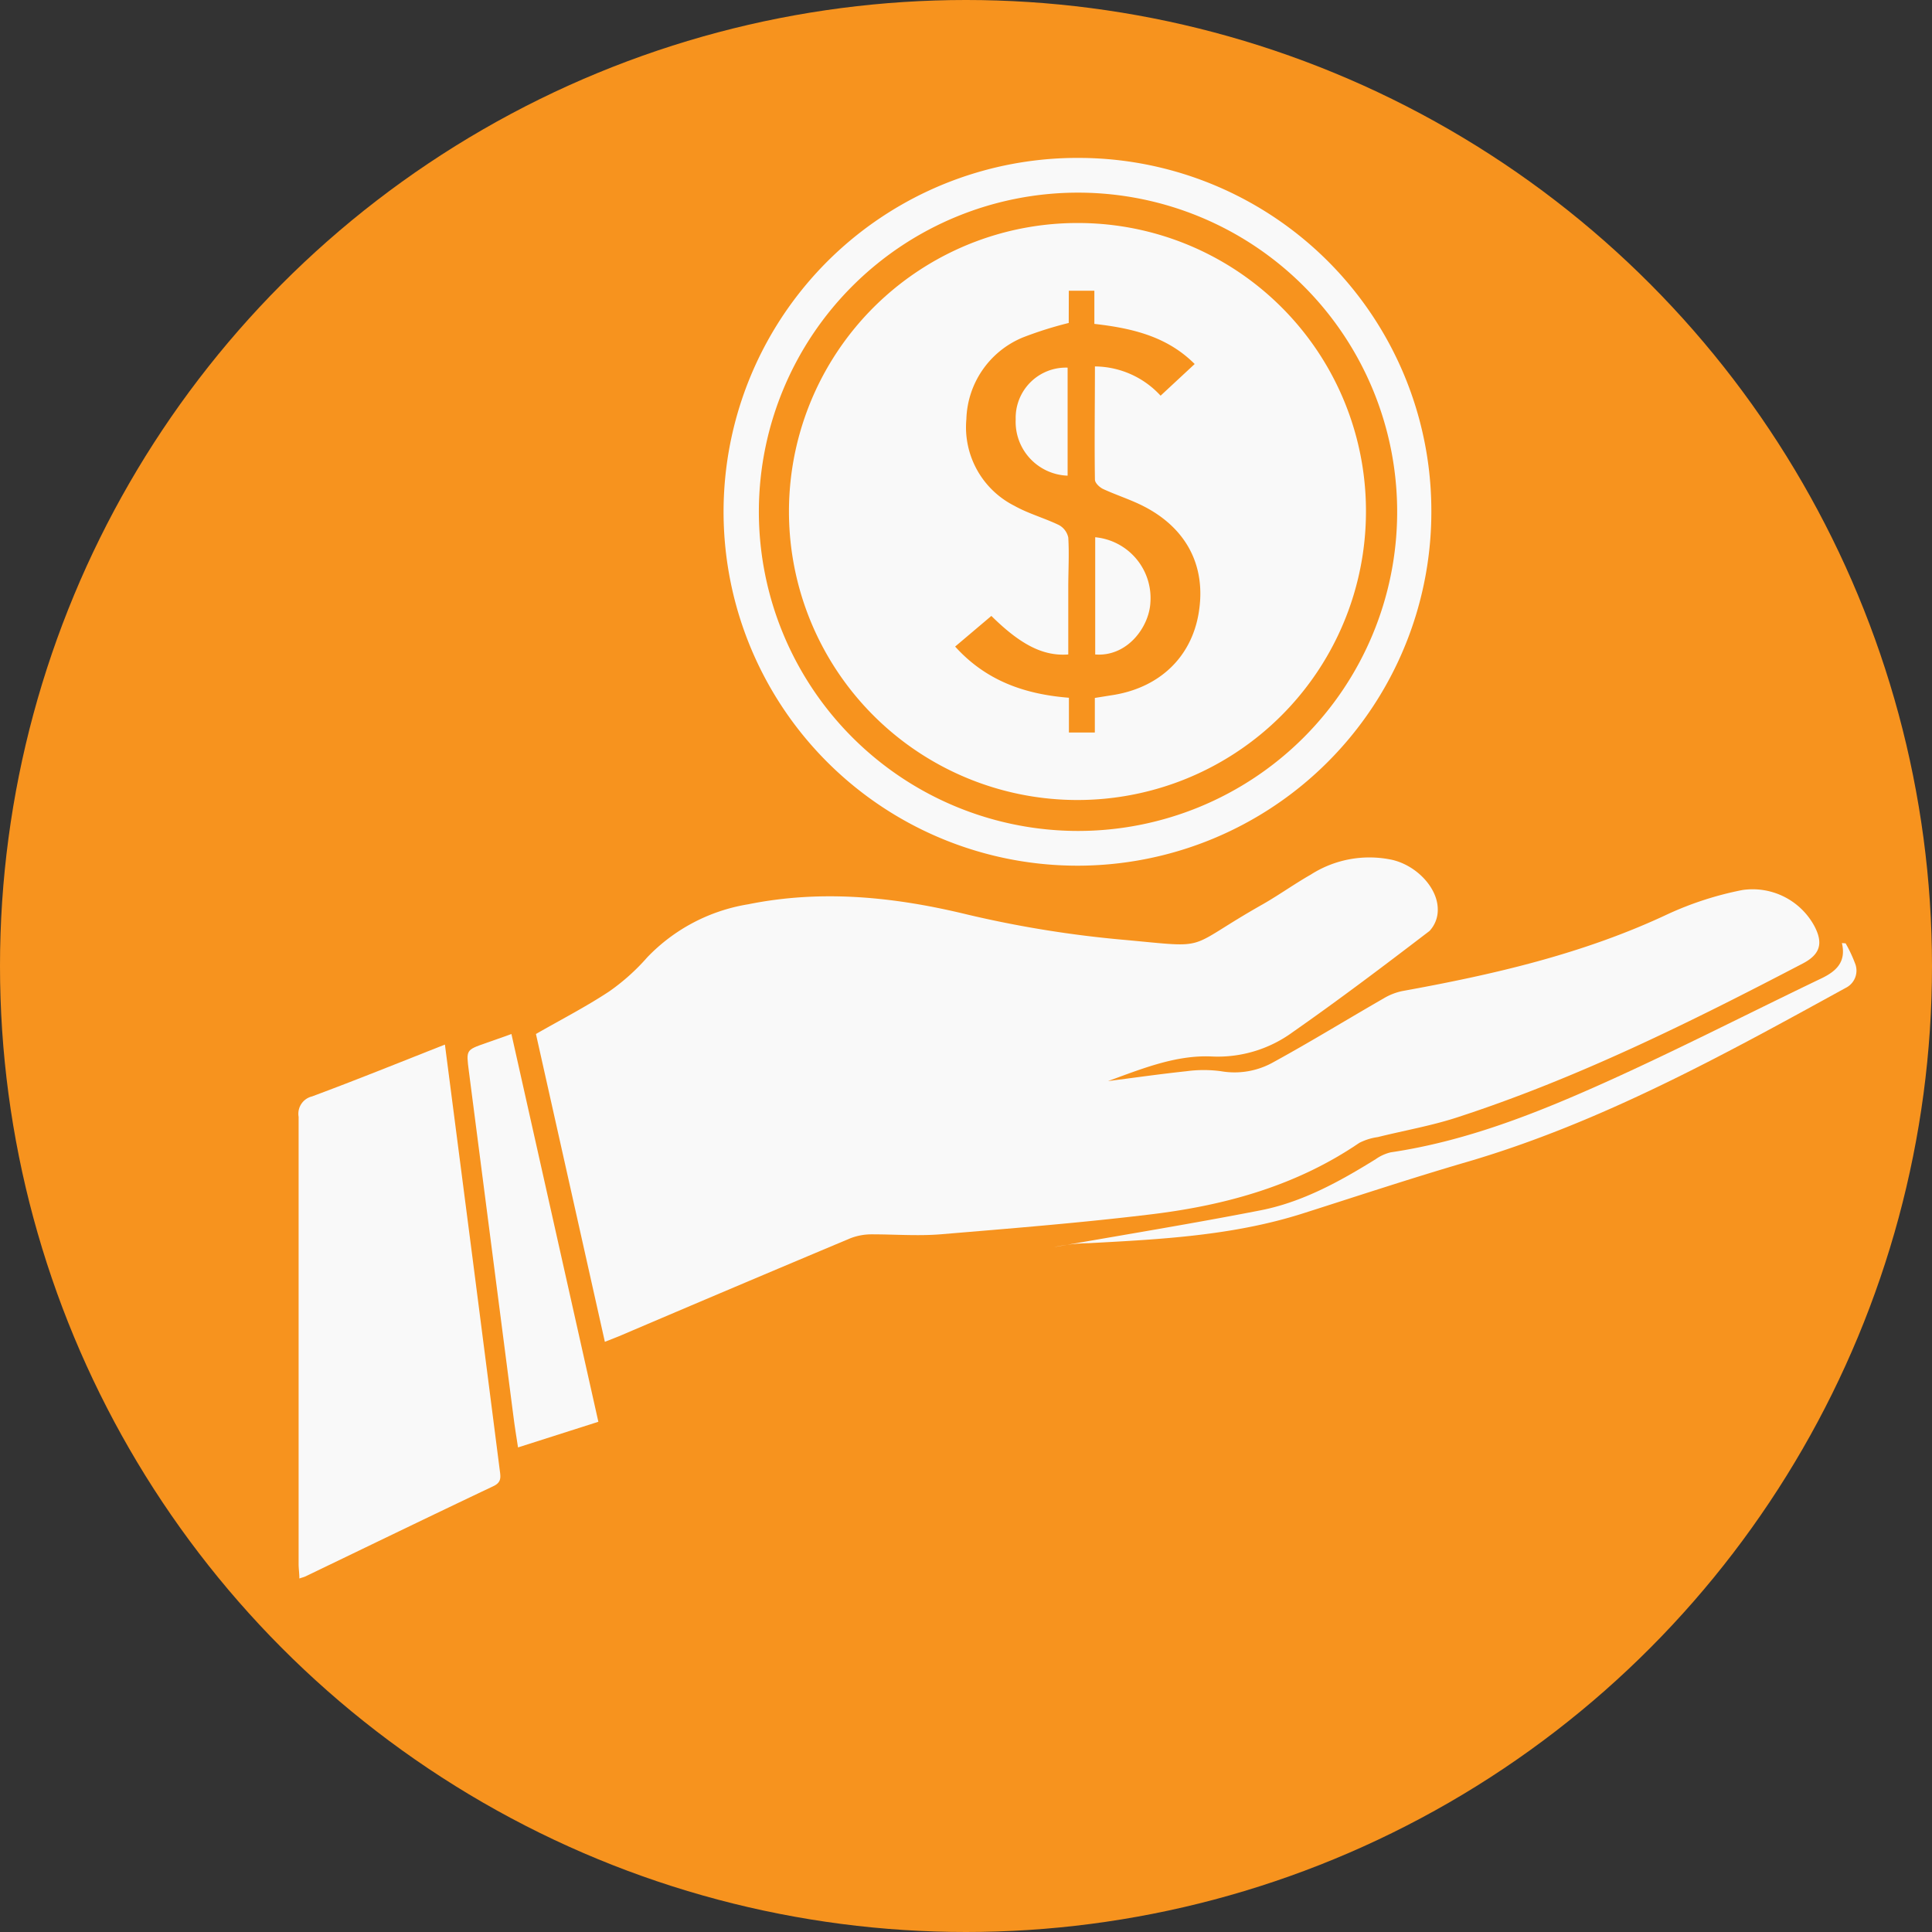 <svg id="Capa_1" data-name="Capa 1" xmlns="http://www.w3.org/2000/svg" viewBox="0 0 208 208"><rect x="0" y="0" width="208" height="208" fill="#333333" stroke="none"/><circle cx="104" cy="104" r="104" style="fill:#f7931e"/><path d="M473.42,394,466,360.86c2.7-1.55,5.37-2.92,7.87-4.57a22.75,22.75,0,0,0,4.11-3.68,19.33,19.33,0,0,1,10.85-5.71c7.91-1.6,15.67-.82,23.49,1.07a118.47,118.47,0,0,0,17.18,2.77c9.38.87,6.17,1,14.81-3.88,1.74-1,3.37-2.17,5.11-3.16a11.7,11.7,0,0,1,8.8-1.58c2.62.63,4.84,3,4.87,5.27a3.31,3.31,0,0,1-.89,2.38c-4.85,3.71-9.73,7.4-14.74,10.9a13.66,13.66,0,0,1-8.73,2.61c-3.87-.17-7.53,1.34-11.14,2.65,2.81-.36,5.61-.76,8.43-1.06a13.87,13.87,0,0,1,3.75,0,8.51,8.51,0,0,0,5.67-1c4-2.19,7.87-4.57,11.82-6.84a6.49,6.49,0,0,1,2-.79c9.83-1.78,19.51-4,28.63-8.3a35.43,35.43,0,0,1,8-2.58,7.56,7.56,0,0,1,7.73,3.85c1,1.87.65,3.08-1.23,4.06-12.09,6.31-24.3,12.38-37.31,16.6-2.76.89-5.64,1.39-8.45,2.09a6.24,6.24,0,0,0-2,.63c-6.69,4.56-14.24,6.67-22.11,7.65-7.66.94-15.36,1.55-23,2.19-2.43.19-4.89,0-7.33,0a6.33,6.33,0,0,0-2.33.42q-12.48,5.24-24.92,10.55Z" transform="translate(-408.3 -249.54)" style="fill:#f9f9f9"/><path d="M456.2,362l3,23.19q1.46,11.34,2.91,22.68c.1.74.17,1.27-.71,1.68-6.75,3.2-13.47,6.46-20.2,9.7-.17.08-.35.12-.67.23,0-.58-.08-1.05-.08-1.53,0-16.06,0-32.12,0-48.17a1.92,1.92,0,0,1,1.45-2.2C446.61,365.83,451.3,363.93,456.2,362Z" transform="translate(-408.3 -249.54)" style="fill:#f9f9f9"/><path d="M562.4,304.62a38.1,38.1,0,1,1-38-38.08A38,38,0,0,1,562.4,304.62ZM524.3,339A34.36,34.36,0,1,0,490,304.45,34.38,34.38,0,0,0,524.3,339Z" transform="translate(-408.3 -249.54)" style="fill:#f9f9f9"/><path d="M472.72,402.61l-8.65,2.76c-.19-1.23-.37-2.34-.51-3.47q-2.4-18.54-4.79-37.1c-.28-2.21-.3-2.21,1.77-2.94.88-.32,1.78-.61,2.82-1C466.49,374.85,469.59,388.65,472.72,402.61Z" transform="translate(-408.3 -249.54)" style="fill:#f9f9f9"/><path d="M607,351.1a14.73,14.73,0,0,1,1,2.12,2.07,2.07,0,0,1-1,2.68c-13.14,7.22-26.29,14.49-40.75,18.73-6,1.75-11.84,3.69-17.75,5.57-7.48,2.37-15.25,2.77-23,3.18a19.07,19.07,0,0,0-3.7.42c7.4-1.31,14.81-2.51,22.18-3.95,4.52-.88,8.54-3.1,12.44-5.52a4.67,4.67,0,0,1,1.61-.73c8.18-1.21,15.77-4.24,23.22-7.59,7.8-3.52,15.43-7.44,23.15-11.14,1.6-.77,2.68-1.77,2.2-3.8Z" transform="translate(-408.3 -249.54)" style="fill:#f9f9f9"/><path d="M555.36,304.7a31.06,31.06,0,1,1-30.89-31.15A31,31,0,0,1,555.36,304.7Zm-32-20.39a40.66,40.66,0,0,0-4.94,1.56,9.83,9.83,0,0,0-6.08,8.8,9.47,9.47,0,0,0,5.16,9.32c1.51.85,3.24,1.32,4.81,2.08a2,2,0,0,1,1,1.34c.11,1.8,0,3.61,0,5.41V320c-2.66.2-5.09-1-8.28-4.15l-3.9,3.3c3.32,3.67,7.46,5.13,12.25,5.51v3.74h2.79v-3.72l1.75-.28c5.15-.75,8.66-4.07,9.44-8.92.82-5.05-1.36-9.19-6.16-11.55-1.35-.66-2.79-1.12-4.15-1.75-.37-.18-.86-.63-.87-1-.06-4,0-8.09,0-12.19a9.7,9.7,0,0,1,7.07,3.15l3.67-3.41c-3-3-6.78-3.86-10.8-4.32v-3.57h-2.75Z" transform="translate(-408.3 -249.54)" style="fill:#f9f9f9"/><path d="M526.21,320V307.38a6.58,6.58,0,0,1,5.94,7.06C532,317.07,529.65,320.27,526.21,320Z" transform="translate(-408.3 -249.54)" style="fill:#f9f9f9"/><path d="M523.24,289.12v11.63a5.8,5.8,0,0,1-5.59-6.06A5.41,5.41,0,0,1,523.24,289.12Z" transform="translate(-408.3 -249.54)" style="fill:#f9f9f9"/></svg>